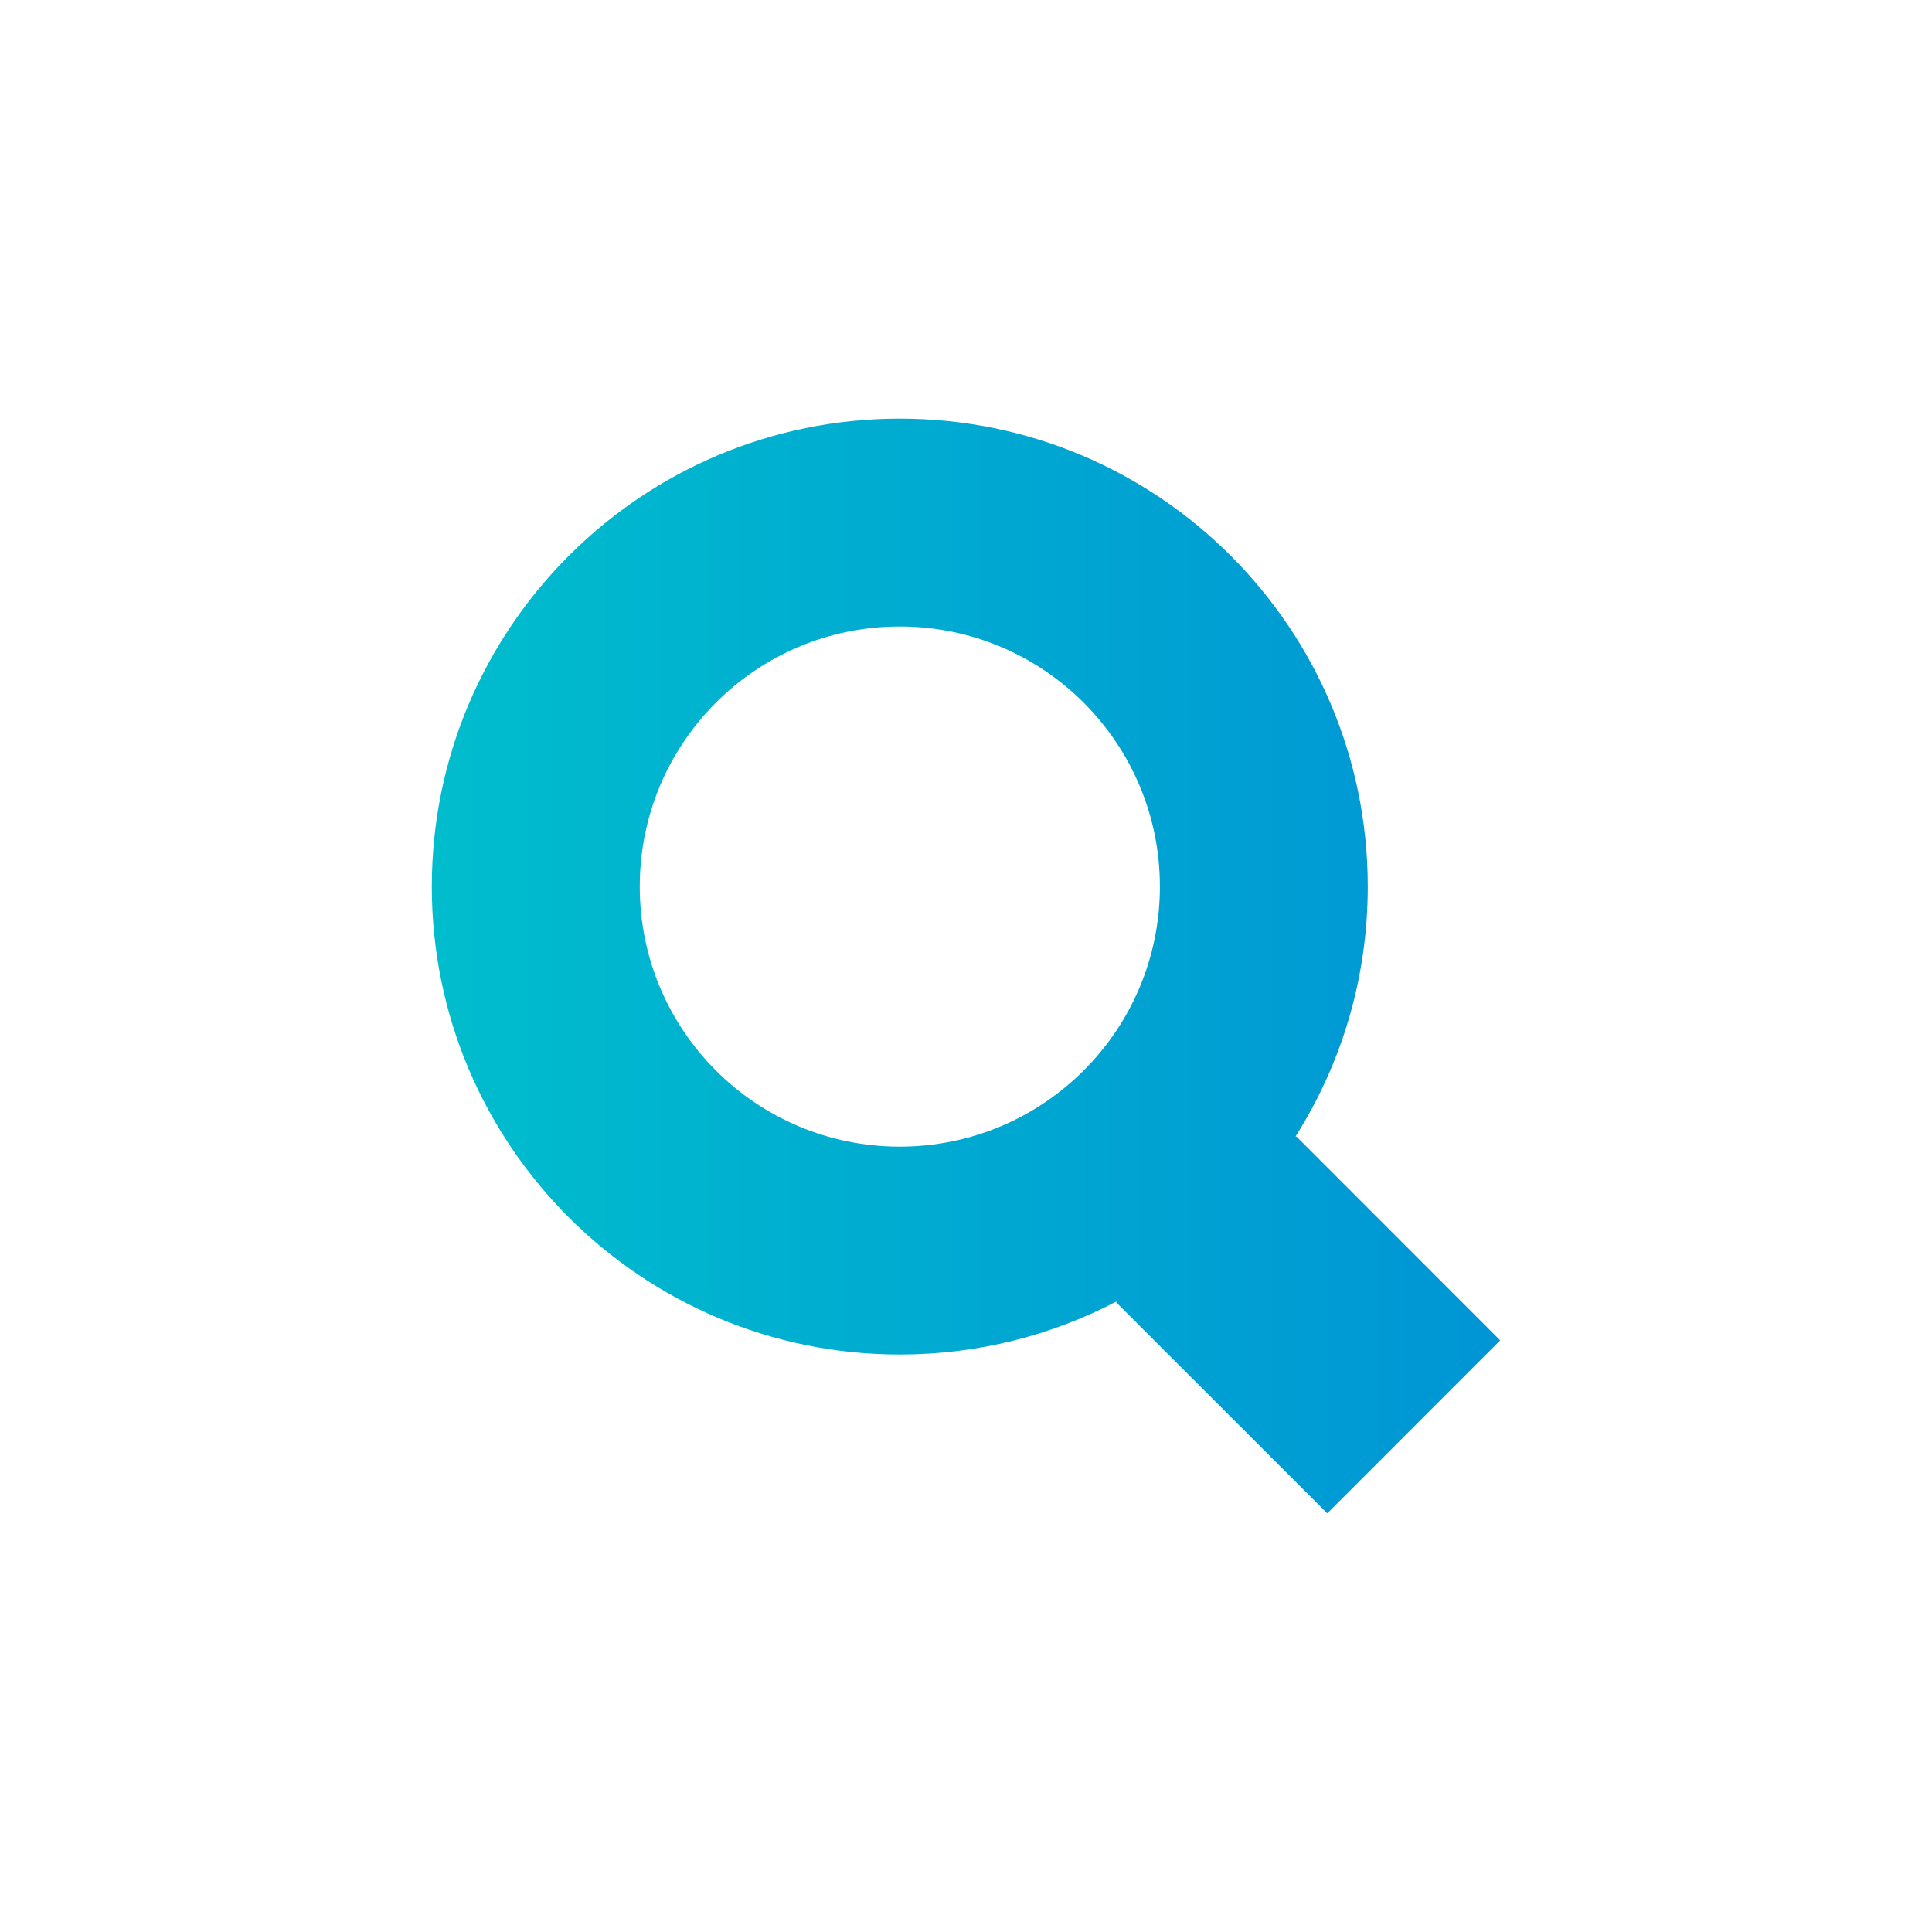 <?xml version="1.0" encoding="UTF-8"?> <svg xmlns="http://www.w3.org/2000/svg" width="22" height="22" viewBox="0 0 22 22" fill="none"> <path fill-rule="evenodd" clip-rule="evenodd" d="M4.917 10.096C4.917 7.153 7.303 4.767 10.246 4.767C13.189 4.767 15.575 7.153 15.575 10.096C15.575 11.142 15.274 12.117 14.753 12.94C14.757 12.942 14.761 12.942 14.765 12.944L17.083 15.263L15.114 17.233L12.711 14.831C12.712 14.827 12.713 14.823 12.714 14.82C11.976 15.206 11.136 15.424 10.246 15.424C7.303 15.424 4.917 13.039 4.917 10.096ZM13.208 10.096C13.208 8.46 11.881 7.134 10.246 7.134C8.61 7.134 7.285 8.46 7.285 10.096C7.285 11.732 8.61 13.057 10.246 13.057C11.881 13.057 13.208 11.732 13.208 10.096Z" fill="url(#paint0_linear_310_1656)"></path> <defs> <linearGradient id="paint0_linear_310_1656" x1="17.083" y1="11" x2="4.917" y2="11" gradientUnits="userSpaceOnUse"> <stop stop-color="#0095D5"></stop> <stop offset="1" stop-color="#00BDCD"></stop> </linearGradient> </defs> </svg> 